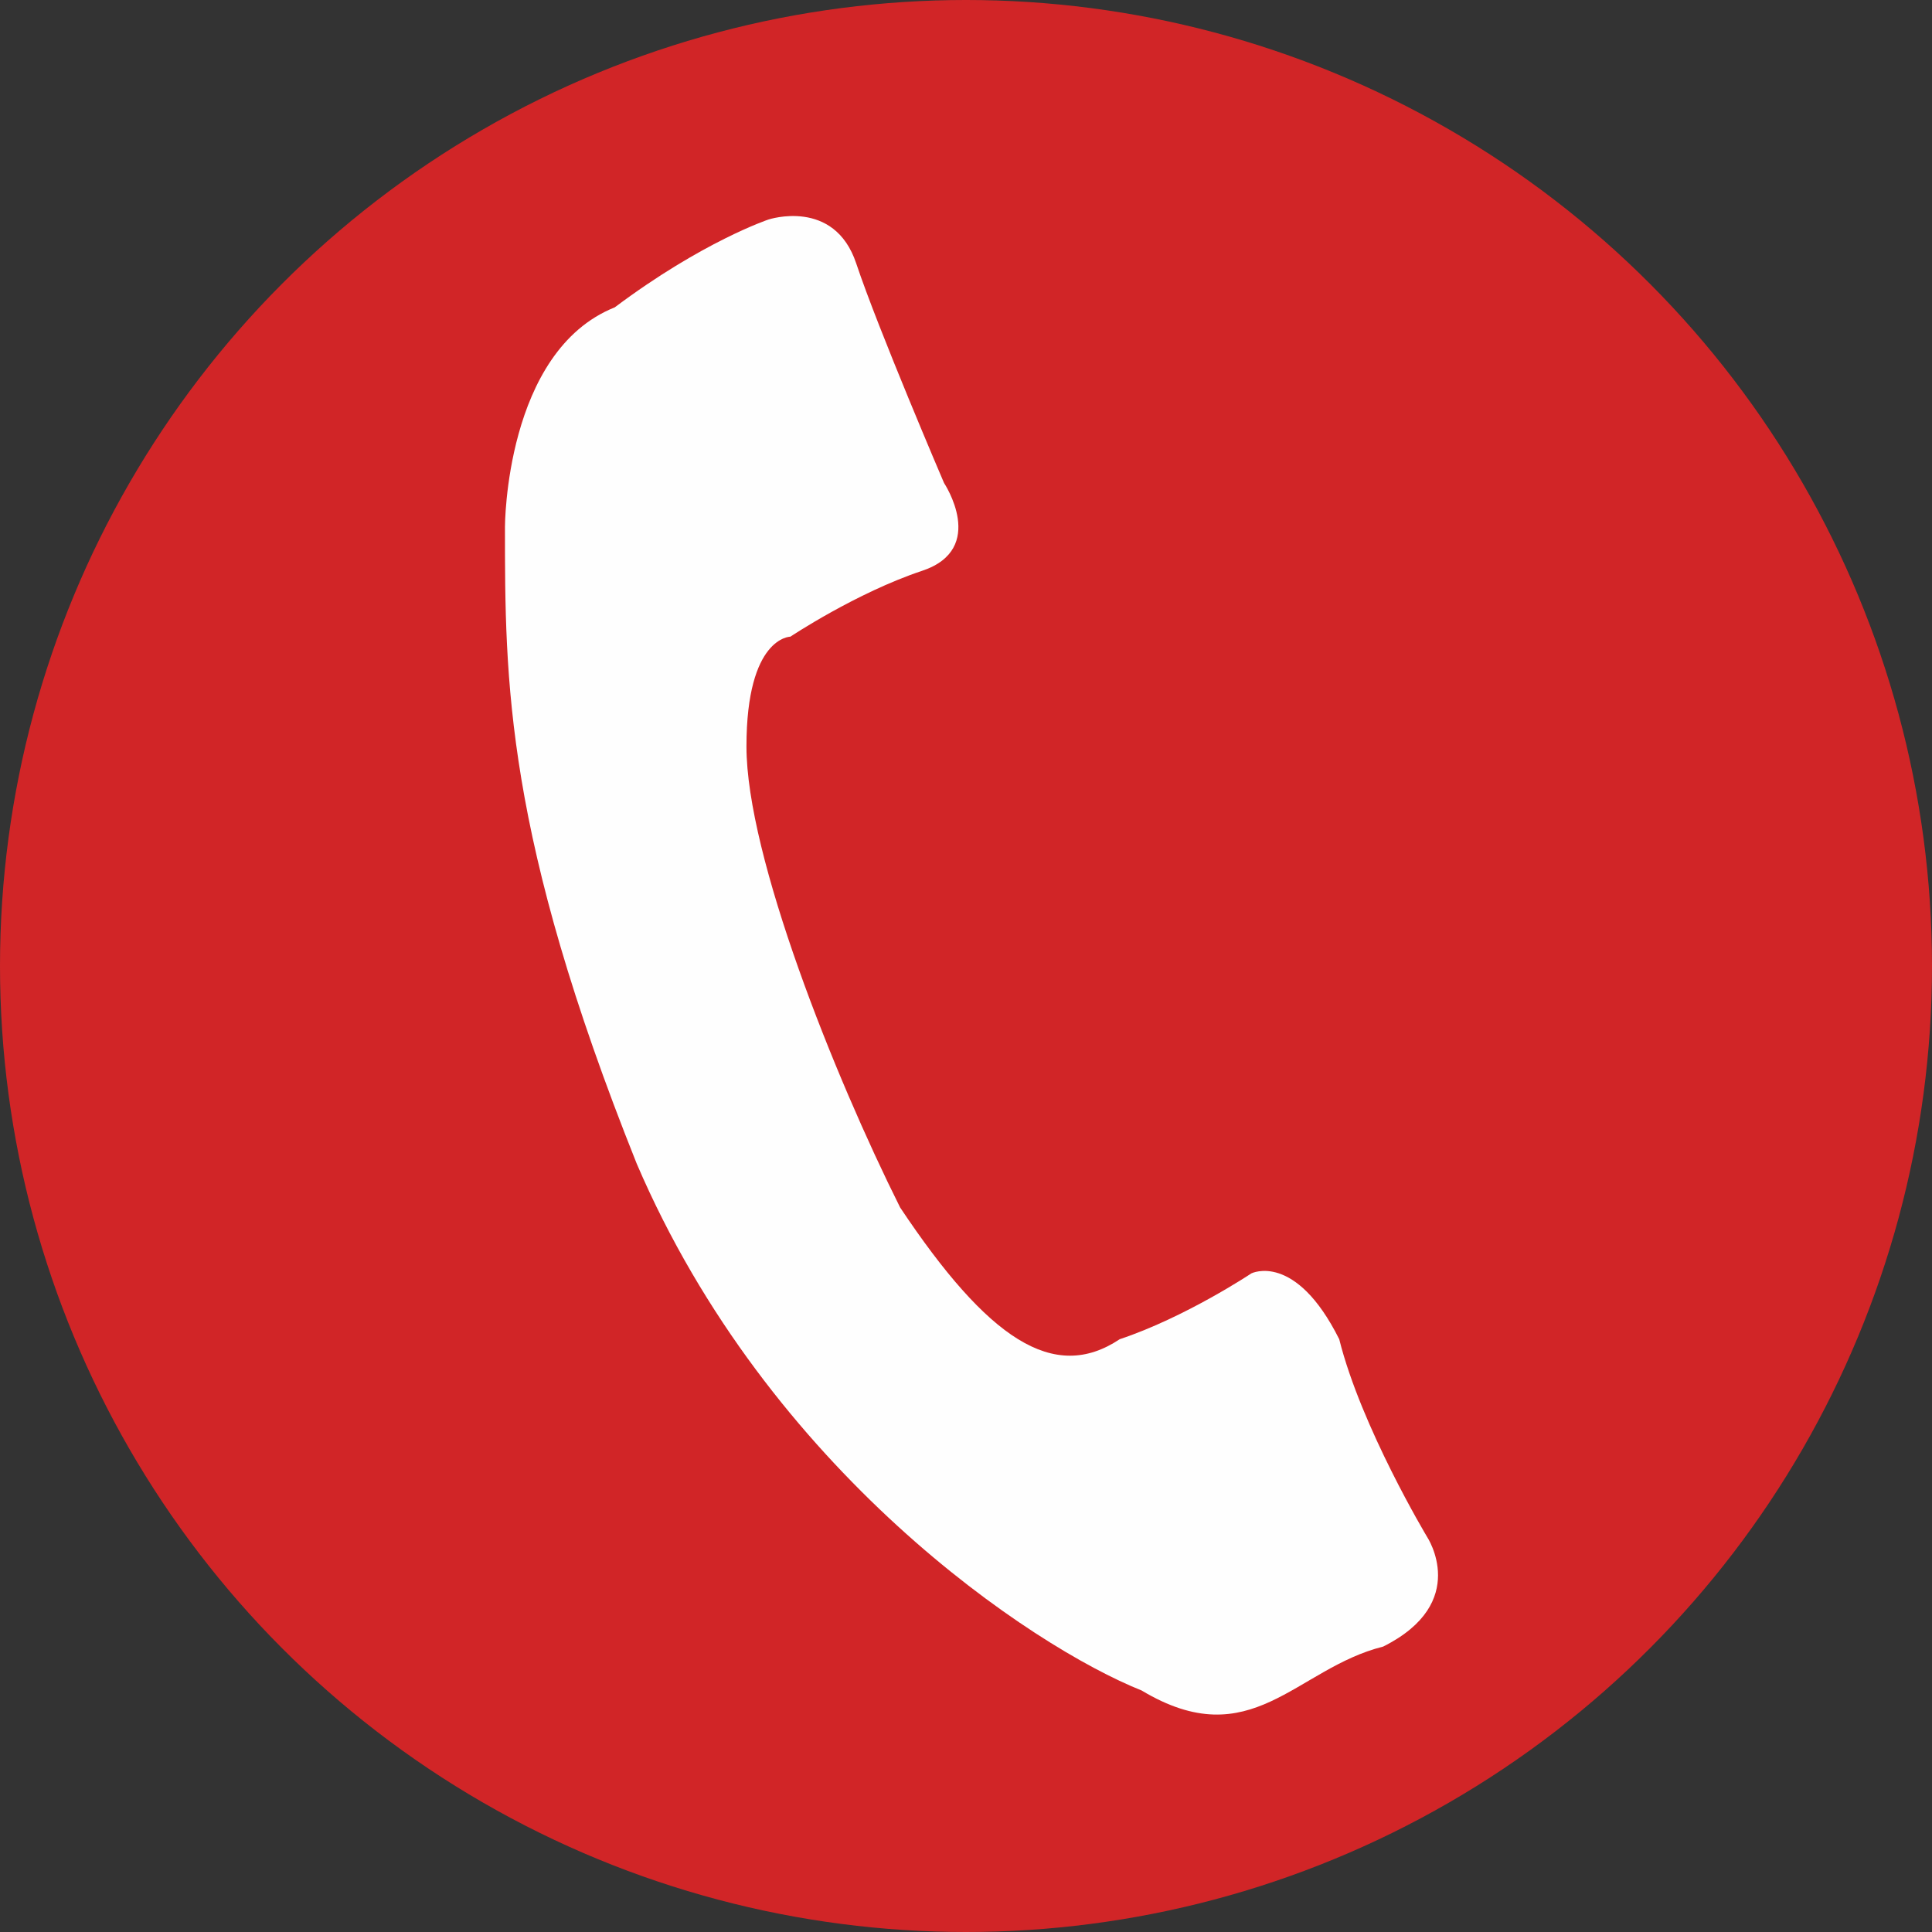 <?xml version="1.0" encoding="UTF-8"?>
<!-- Creator: CorelDRAW 2021 (64-Bit) -->
<svg xmlns="http://www.w3.org/2000/svg" xmlns:xlink="http://www.w3.org/1999/xlink" xmlns:xodm="http://www.corel.com/coreldraw/odm/2003" xml:space="preserve" width="50px" height="50px" version="1.1" style="shape-rendering:geometricPrecision; text-rendering:geometricPrecision; image-rendering:optimizeQuality; fill-rule:evenodd; clip-rule:evenodd" viewBox="0 0 0.88 0.88">
 <rect x="0" y="0" width="0.88" height="0.88" fill="#333333" stroke="none"/>
 <defs>
  <style type="text/css">
   <![CDATA[
    .fil1 {fill:#FEFEFE}
    .fil0 {fill:#D12527}
   ]]>
  </style>
 </defs>
 <g id="Layer_x0020_1">
  <circle class="fil0" cx="0.44" cy="0.44" r="0.44"></circle>
  <path class="fil1" d="M0.23 0.24c0,0 0,-0.08 0.05,-0.1 0.04,-0.03 0.07,-0.04 0.07,-0.04 0,0 0.03,-0.01 0.04,0.02 0.01,0.03 0.04,0.1 0.04,0.1 0,0 0.02,0.03 -0.01,0.04 -0.03,0.01 -0.06,0.03 -0.06,0.03 0,0 -0.02,0 -0.02,0.05 0,0.05 0.04,0.15 0.07,0.21 0.04,0.06 0.07,0.08 0.1,0.06 0.03,-0.01 0.06,-0.03 0.06,-0.03 0,0 0.02,-0.01 0.04,0.03 0.01,0.04 0.04,0.09 0.04,0.09 0,0 0.02,0.03 -0.02,0.05 -0.04,0.01 -0.06,0.05 -0.11,0.02 -0.05,-0.02 -0.17,-0.1 -0.23,-0.24 -0.06,-0.15 -0.06,-0.22 -0.06,-0.29z"></path>
 </g>
</svg>

